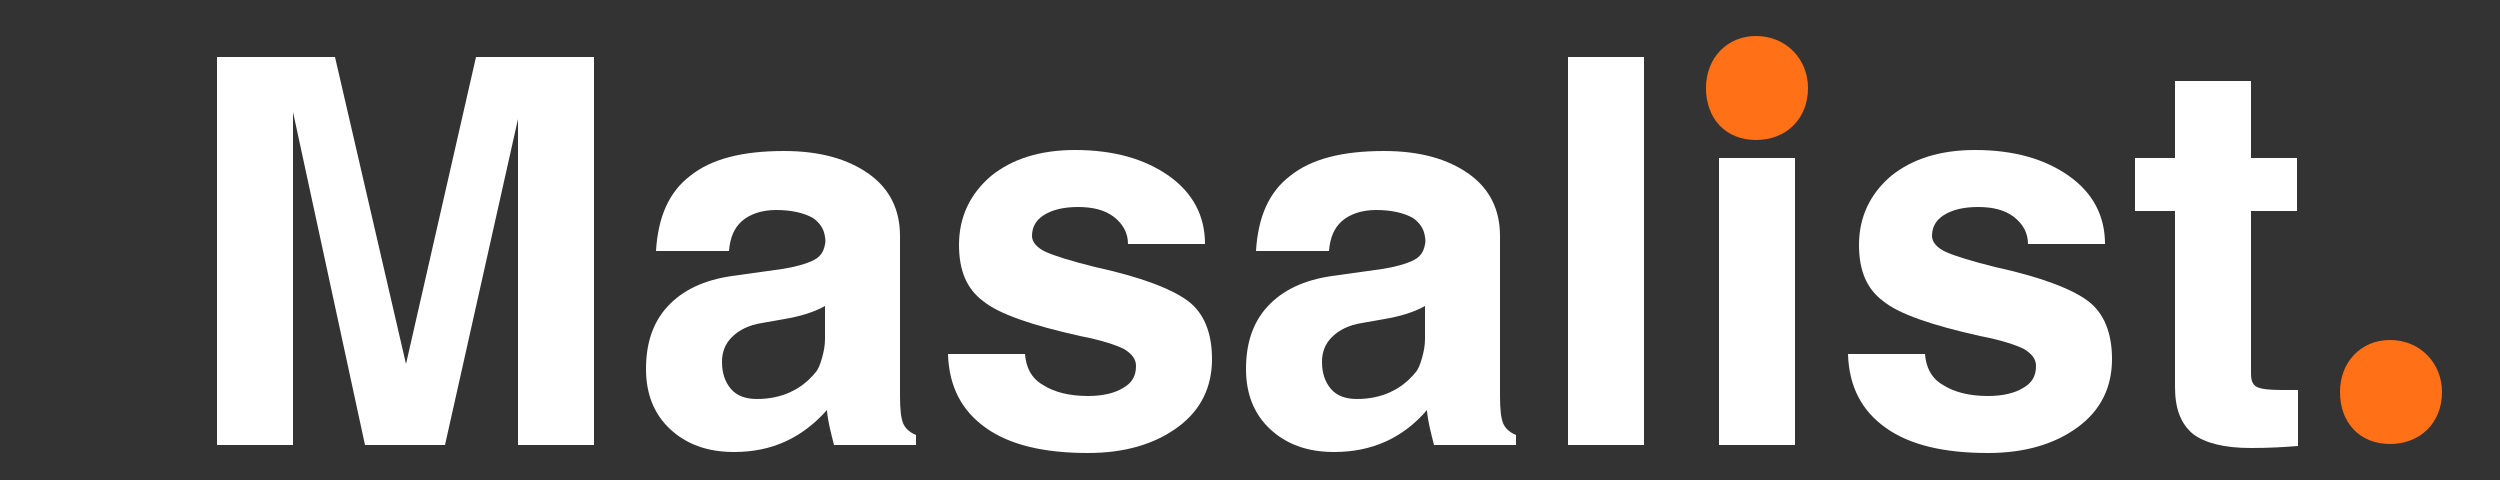 <?xml version="1.0" encoding="utf-8"?>
<!-- Generator: Adobe Illustrator 24.3.0, SVG Export Plug-In . SVG Version: 6.00 Build 0)  -->
<svg version="1.1" id="katman_1" xmlns="http://www.w3.org/2000/svg" xmlns:xlink="http://www.w3.org/1999/xlink" x="0px" y="0px"
	 viewBox="0 0 250 48" style="enable-background:new 0 0 250 48;" xml:space="preserve">
<rect x="0" y="0" width="250" height="48" fill="#333333" stroke="none"/>
<style type="text/css">
	.st0{fill:#FFFFFF;}
	.st1{fill:#ff7017;}
</style>
<g>
	<path class="st0" d="M29.3,44.5h-3.8h-3.8V5.7h5.9h5.9l7.1,30.7h0l7-30.7h5.9h5.9v38.8h-3.8h-3.8V11.9h0l-7.3,32.6h-4h-4l-7.2-33.3
		h0V44.5z"/>
	<path class="st0" d="M73.4,45.2c-2.7,0-4.8-0.8-6.4-2.3c-1.6-1.5-2.4-3.5-2.4-6c0-2.6,0.7-4.7,2.2-6.3c1.5-1.6,3.6-2.6,6.4-3l5-0.7
		c1.3-0.2,2.4-0.5,3.2-0.9c0.4-0.2,0.7-0.5,0.9-0.9c0.2-0.5,0.3-0.9,0.2-1.4c-0.1-0.8-0.5-1.4-1.2-1.9c-0.9-0.5-2.1-0.8-3.7-0.8
		c-1.4,0-2.6,0.4-3.4,1.1c-0.8,0.7-1.2,1.7-1.3,3h-7.3c0.2-3.4,1.3-5.9,3.4-7.5c2.1-1.7,5.2-2.5,9.4-2.5c3.6,0,6.4,0.8,8.5,2.3
		c2.1,1.5,3.1,3.6,3.1,6.2v16c0,1.3,0.1,2.2,0.3,2.7c0.2,0.5,0.6,0.9,1.3,1.2v0v1h-4.1h-4.1v0c-0.3-1.2-0.6-2.3-0.7-3.4l0-0.1
		C80.2,43.8,77.2,45.2,73.4,45.2z M82.5,33.9v-3.3c-0.9,0.5-2,0.9-3.5,1.2l-2.8,0.5c-1.3,0.2-2.3,0.7-3,1.4c-0.7,0.7-1,1.5-1,2.5
		c0,1.1,0.3,2,0.9,2.7c0.6,0.7,1.5,1,2.6,1c2.4,0,4.4-0.9,5.8-2.6c0.3-0.3,0.5-0.8,0.7-1.5S82.5,34.5,82.5,33.9z"/>
	<path class="st0" d="M112.8,24.4c0-1.1-0.5-2-1.4-2.7c-0.9-0.7-2.1-1-3.6-1c-1.5,0-2.6,0.3-3.4,0.8c-0.8,0.5-1.2,1.2-1.2,2.1
		c0,0.6,0.5,1.2,1.4,1.6c0.9,0.4,2.5,0.9,4.9,1.5c4.6,1,7.7,2.2,9.3,3.4c1.6,1.2,2.4,3.2,2.4,5.8c0,2.8-1.1,5.1-3.4,6.8
		c-2.3,1.7-5.3,2.6-9,2.6c-4.4,0-7.8-0.8-10.2-2.5c-2.4-1.7-3.7-4.1-3.8-7.4h7.7c0.1,1.3,0.6,2.4,1.8,3.1c1.1,0.7,2.6,1.1,4.5,1.1
		c1.5,0,2.7-0.3,3.5-0.8c0.9-0.5,1.3-1.2,1.3-2.2c0-0.7-0.4-1.2-1.2-1.7c-0.8-0.4-2.3-0.9-4.4-1.3c-4.9-1.1-8.1-2.2-9.7-3.5
		c-1.6-1.2-2.4-3-2.4-5.6c0-2.8,1.1-5.1,3.2-6.9c2.1-1.7,4.9-2.6,8.4-2.6c3.9,0,7,0.9,9.4,2.6s3.6,4,3.6,6.8H112.8z"/>
	<path class="st0" d="M133.4,45.2c-2.7,0-4.8-0.8-6.4-2.3c-1.6-1.5-2.4-3.5-2.4-6c0-2.6,0.7-4.7,2.2-6.3c1.5-1.6,3.6-2.6,6.4-3
		l5-0.7c1.3-0.2,2.4-0.5,3.2-0.9c0.4-0.2,0.7-0.5,0.9-0.9c0.2-0.5,0.3-0.9,0.2-1.4c-0.1-0.8-0.5-1.4-1.2-1.9
		c-0.9-0.5-2.1-0.8-3.7-0.8c-1.4,0-2.6,0.4-3.4,1.1c-0.8,0.7-1.2,1.7-1.3,3h-7.3c0.2-3.4,1.3-5.9,3.4-7.5c2.1-1.7,5.2-2.5,9.4-2.5
		c3.6,0,6.4,0.8,8.5,2.3c2.1,1.5,3.1,3.6,3.1,6.2v16c0,1.3,0.1,2.2,0.3,2.7c0.2,0.5,0.6,0.9,1.3,1.2v0v1h-4.1h-4.1v0
		c-0.3-1.2-0.6-2.3-0.7-3.4l0-0.1C140.3,43.8,137.2,45.2,133.4,45.2z M142.5,33.9v-3.3c-0.9,0.5-2,0.9-3.5,1.2l-2.8,0.5
		c-1.3,0.2-2.3,0.7-3,1.4c-0.7,0.7-1,1.5-1,2.5c0,1.1,0.3,2,0.9,2.7s1.5,1,2.6,1c2.4,0,4.4-0.9,5.8-2.6c0.3-0.3,0.5-0.8,0.7-1.5
		S142.5,34.5,142.5,33.9z"/>
	<path class="st0" d="M156.8,5.7h3.8h3.8v38.8h-3.8h-3.8V5.7z"/>
	<path class="st0" d="M171.9,15.8h3.8h3.8v28.7h-3.8h-3.8V15.8z"/>
	<path class="st0" d="M202.8,24.4c0-1.1-0.5-2-1.4-2.7c-0.9-0.7-2.1-1-3.6-1c-1.5,0-2.6,0.3-3.4,0.8c-0.8,0.5-1.2,1.2-1.2,2.1
		c0,0.6,0.5,1.2,1.4,1.6c0.9,0.4,2.5,0.9,4.9,1.5c4.6,1,7.7,2.2,9.3,3.4c1.6,1.2,2.4,3.2,2.4,5.8c0,2.8-1.1,5.1-3.4,6.8
		c-2.3,1.7-5.3,2.6-9,2.6c-4.4,0-7.8-0.8-10.2-2.5c-2.4-1.7-3.7-4.1-3.8-7.4h7.7c0.1,1.3,0.6,2.4,1.8,3.1c1.1,0.7,2.6,1.1,4.5,1.1
		c1.5,0,2.7-0.3,3.5-0.8c0.9-0.5,1.3-1.2,1.3-2.2c0-0.7-0.4-1.2-1.2-1.7c-0.8-0.4-2.3-0.9-4.4-1.3c-4.9-1.1-8.1-2.2-9.7-3.5
		c-1.6-1.2-2.4-3-2.4-5.6c0-2.8,1.1-5.1,3.2-6.9c2.1-1.7,4.9-2.6,8.4-2.6c3.9,0,7,0.9,9.4,2.6s3.6,4,3.6,6.8H202.8z"/>
	<path class="st0" d="M229.8,44.6c-1.3,0.1-2.8,0.2-4.7,0.2c-2.7,0-4.6-0.5-5.8-1.4c-1.2-1-1.8-2.5-1.8-4.7V21.1h-4v-5.3h4V8.1h7.6
		v7.7h4.6v5.3h-4.6v16.3c0,0.7,0.2,1.1,0.6,1.3c0.4,0.2,1.2,0.3,2.5,0.3h1.6V44.6z"/>
</g>
<g>
	<path class="st1" d="M175.6,14c-3,0-5-2.1-5-5.2c0-3,2.1-5.2,5-5.2c3,0,5.2,2.3,5.2,5.2C180.8,11.9,178.6,14,175.6,14z"/>
</g>
<g>
	<path class="st1" d="M239,44.4c-3,0-5-2.1-5-5.2c0-3,2.1-5.2,5-5.2c3,0,5.2,2.3,5.2,5.2C244.2,42.3,242,44.4,239,44.4z"/>
</g>
</svg>
